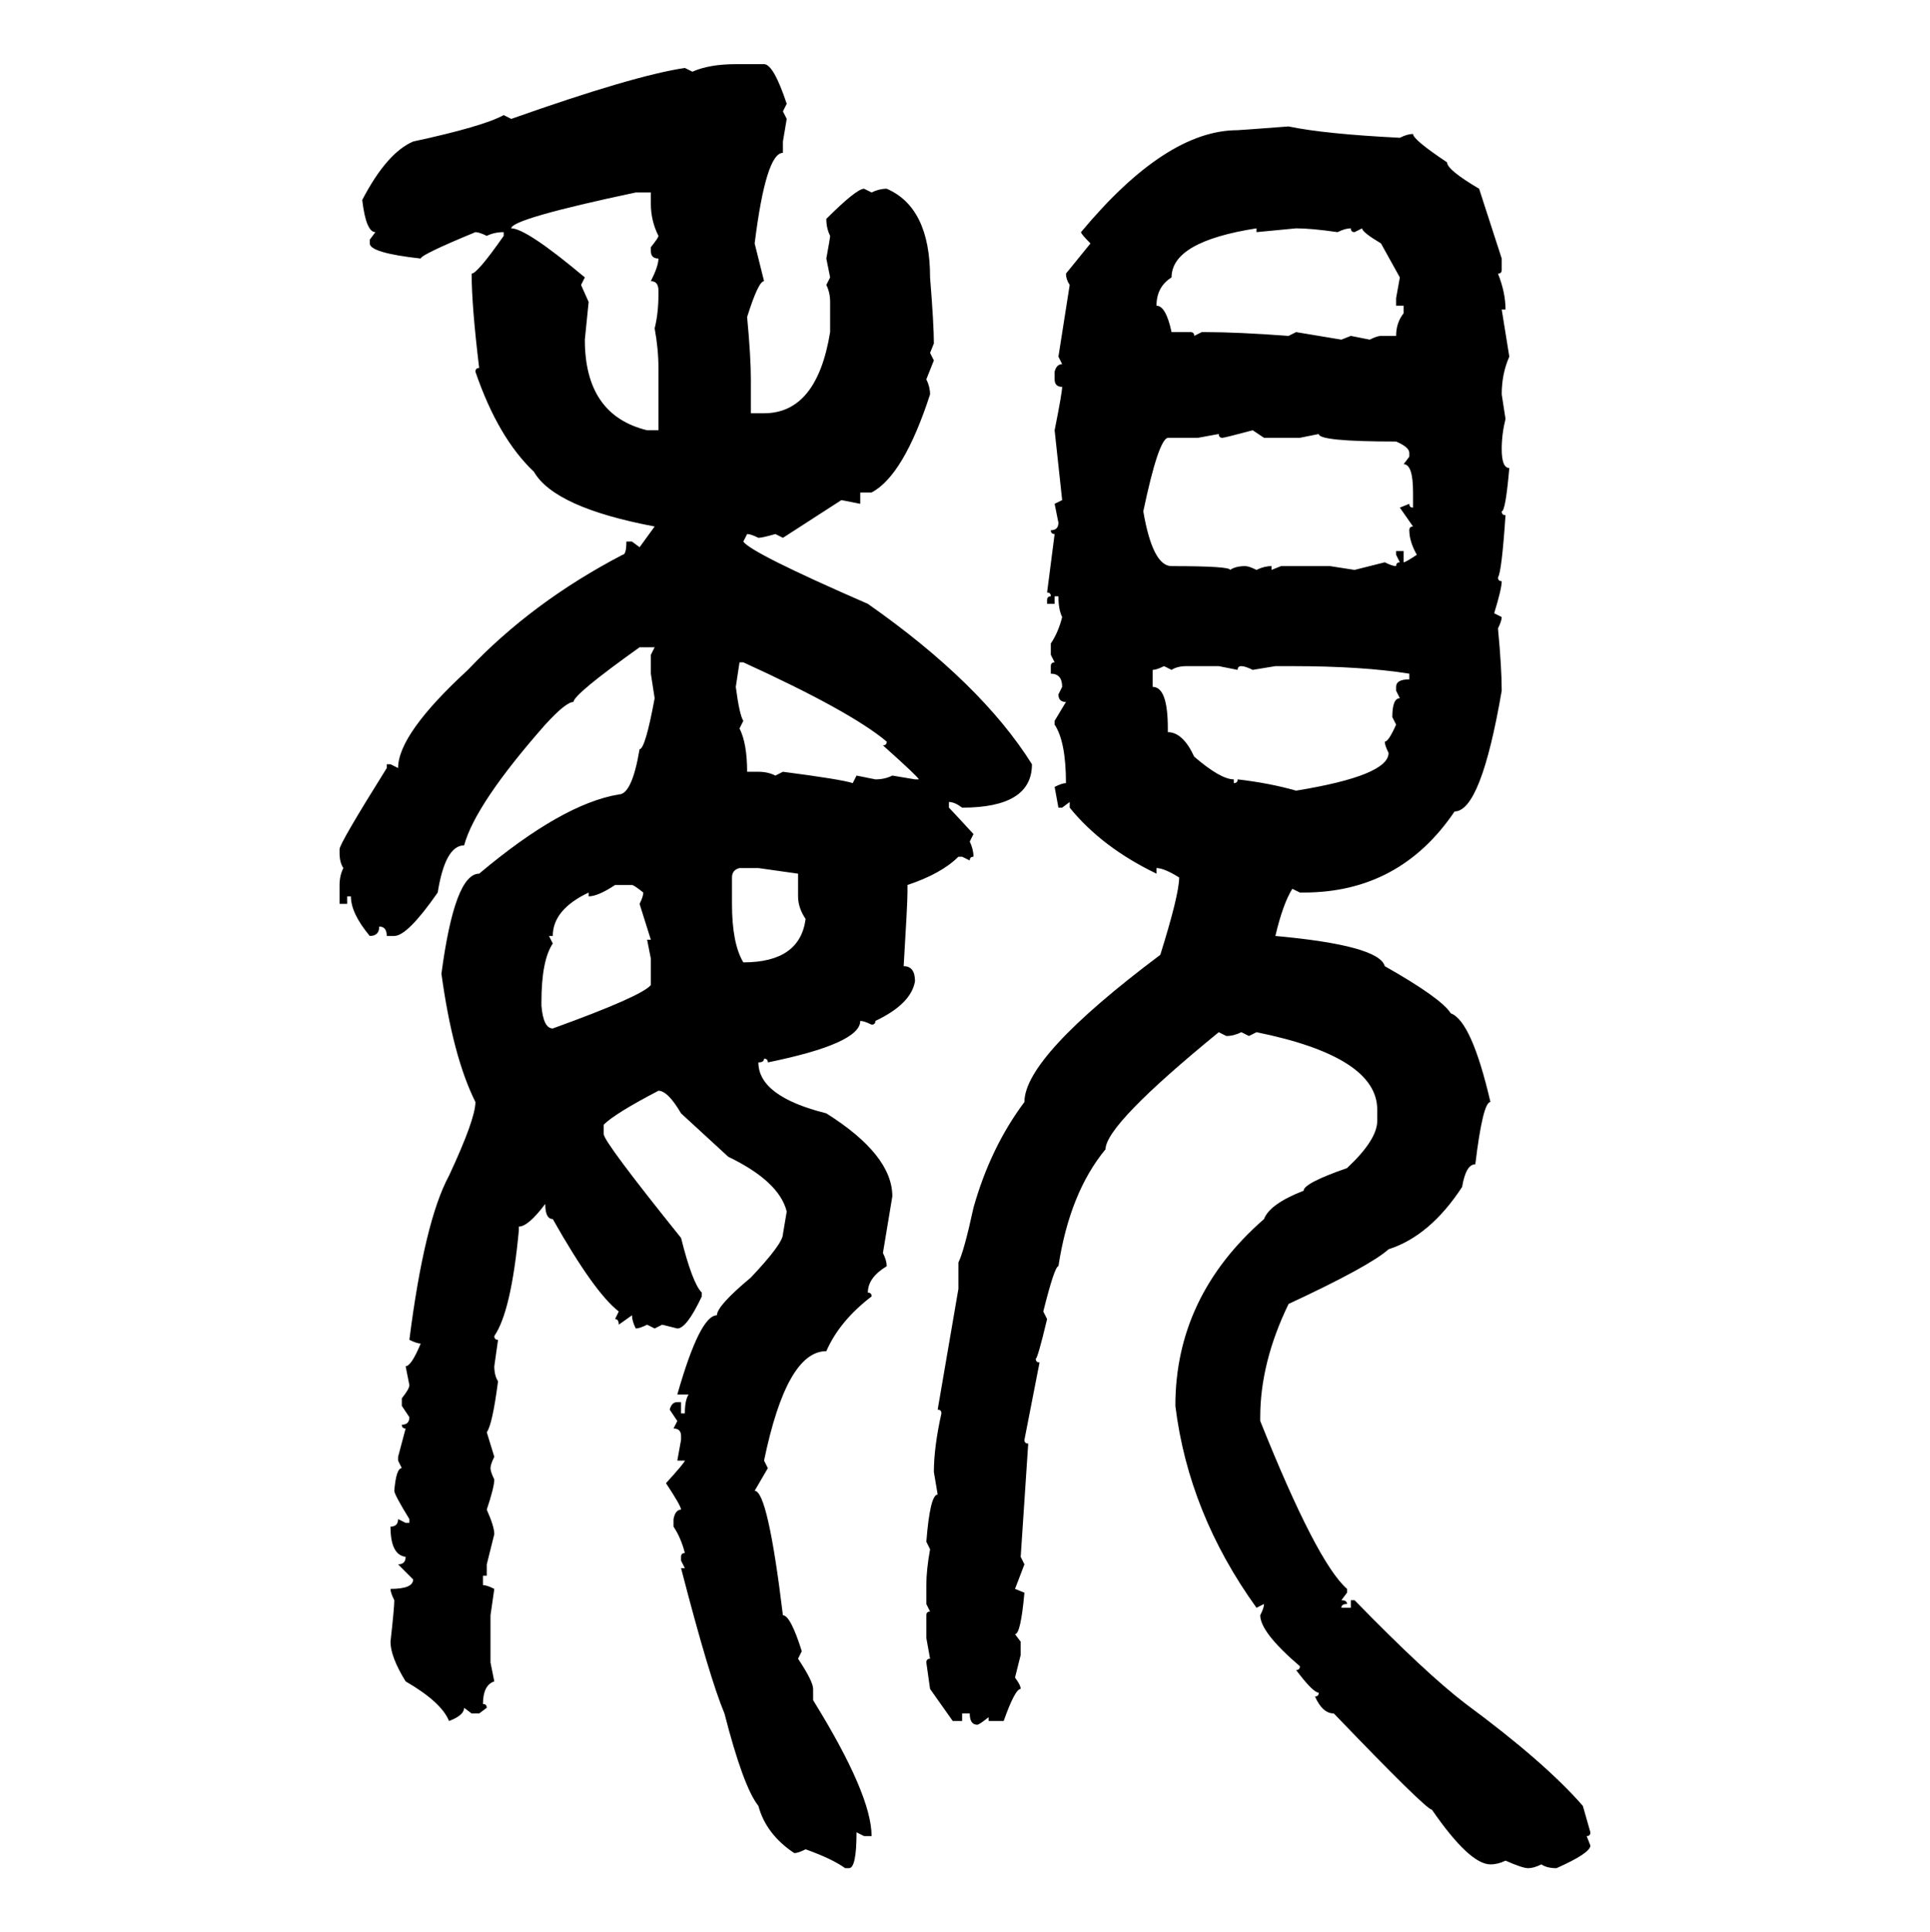 <svg xmlns="http://www.w3.org/2000/svg" xmlns:xlink="http://www.w3.org/1999/xlink" width="299.707" height="300"><path d="M114.26 9.96L114.26 9.96L118.65 9.96Q120.12 9.96 122.17 16.11L122.17 16.11L121.58 17.29L122.17 18.46L121.58 21.97L121.58 23.73Q118.95 23.73 117.19 37.79L117.19 37.79L118.65 43.65Q117.77 43.65 116.02 49.22L116.02 49.22Q116.60 55.37 116.60 58.89L116.60 58.89L116.60 64.16L118.65 64.16Q126.86 64.16 128.91 51.56L128.91 51.56L128.91 46.88Q128.91 45.41 128.32 44.24L128.32 44.24L128.91 43.07L128.32 40.14Q128.91 36.91 128.91 36.62L128.91 36.62Q128.32 35.45 128.32 33.98L128.32 33.98Q133.01 29.30 134.18 29.30L134.18 29.30L135.35 29.88Q136.52 29.30 137.70 29.30L137.70 29.30Q144.43 32.23 144.43 43.07L144.43 43.07Q145.02 50.39 145.02 53.32L145.02 53.32L144.43 54.79L145.02 55.96L143.85 58.89Q144.43 60.06 144.43 61.23L144.43 61.23Q140.33 73.83 135.35 76.46L135.35 76.46L133.59 76.46L133.59 78.22L130.66 77.64L121.58 83.50L120.41 82.91Q118.36 83.50 117.77 83.50L117.77 83.50Q116.60 82.91 116.02 82.91L116.02 82.91L115.43 84.08Q116.60 85.84 134.77 93.75L134.77 93.75Q152.34 106.05 160.25 118.65L160.25 118.65Q160.25 125.39 149.41 125.39L149.41 125.39Q148.24 124.51 147.36 124.51L147.36 124.51L147.36 125.39Q147.66 125.68 151.17 129.49L151.17 129.49L150.59 130.66Q151.17 131.84 151.17 133.01L151.17 133.01Q150.59 133.01 150.59 133.59L150.59 133.59L149.41 133.01L148.83 133.01Q146.19 135.64 140.92 137.40L140.92 137.40L140.92 138.57Q140.92 140.33 140.33 150L140.33 150Q142.09 150 142.09 152.34L142.09 152.34Q141.50 155.86 135.94 158.50L135.94 158.50Q135.94 159.08 135.35 159.08L135.35 159.08Q134.18 158.50 133.59 158.50L133.59 158.50Q133.59 162.01 119.24 164.94L119.24 164.94Q119.24 164.36 118.65 164.36L118.65 164.36Q118.65 164.94 117.77 164.94L117.77 164.94Q117.77 170.21 128.32 172.85L128.32 172.85Q138.57 179.30 138.57 185.74L138.57 185.74L137.11 194.53Q137.70 195.70 137.70 196.58L137.70 196.58Q134.77 198.34 134.77 200.68L134.77 200.68Q135.35 200.68 135.35 201.27L135.35 201.27Q130.37 205.08 128.32 209.77L128.32 209.77Q122.17 209.77 118.65 226.76L118.65 226.76L119.24 227.93L117.19 231.45Q119.24 231.45 121.58 250.78L121.58 250.78Q122.75 250.78 124.51 256.35L124.51 256.35L123.93 257.52Q126.27 261.04 126.27 262.21L126.27 262.21L126.27 263.96Q135.35 278.61 135.35 285.06L135.35 285.06L134.18 285.06L133.01 284.47Q133.01 290.04 131.84 290.04L131.84 290.04L131.25 290.04Q129.20 288.57 125.10 287.11L125.10 287.11Q123.93 287.70 123.34 287.70L123.34 287.70Q118.95 284.77 117.77 280.37L117.77 280.37Q115.43 277.44 112.50 266.02L112.50 266.02Q110.16 260.45 105.76 243.46L105.76 243.46L106.35 243.46L105.76 242.29L105.76 241.70Q105.76 241.11 106.35 241.11L106.35 241.11Q105.76 238.77 104.59 237.01L104.59 237.01L104.59 235.84Q104.88 234.38 105.76 234.38L105.76 234.38Q105.76 233.79 103.42 230.27L103.42 230.27Q106.35 227.05 106.35 226.76L106.35 226.76L105.18 226.76L105.76 223.54L105.76 222.95Q105.76 221.78 104.59 221.78L104.59 221.78L105.18 220.61L104.00 218.85Q104.30 217.68 105.18 217.68L105.18 217.68L105.76 217.68L105.76 219.43L106.35 219.43Q106.35 217.38 106.93 216.50L106.93 216.50L105.18 216.50Q108.69 204.20 111.33 204.20L111.33 204.20Q111.33 202.73 116.60 198.34L116.60 198.34Q121.58 193.07 121.58 191.60L121.58 191.60L122.17 188.09Q121.00 183.40 113.09 179.59L113.09 179.59L105.76 172.85Q103.71 169.34 102.25 169.34L102.25 169.34Q95.51 172.85 93.75 174.61L93.75 174.61L93.75 176.07Q93.75 177.25 105.76 192.19L105.76 192.19Q107.52 199.22 108.98 200.68L108.98 200.68L108.98 201.27Q106.64 206.25 105.18 206.25L105.18 206.25L102.83 205.66L101.66 206.25L100.49 205.66Q99.32 206.25 98.73 206.25L98.73 206.25Q98.14 205.08 98.14 204.20L98.14 204.20L96.09 205.66Q96.09 204.79 95.51 204.79L95.51 204.79L96.09 203.61Q92.29 200.68 85.84 189.26L85.84 189.26Q84.67 189.26 84.67 186.91L84.67 186.91Q82.03 190.43 80.57 190.43L80.57 190.43L80.57 191.02Q79.39 203.61 76.76 207.42L76.76 207.42Q76.76 208.01 77.34 208.01L77.34 208.01L76.76 212.11Q76.76 213.57 77.34 214.45L77.34 214.45Q76.46 221.19 75.59 222.36L75.59 222.36L76.76 226.17Q76.17 227.34 76.17 227.93L76.17 227.93Q76.17 228.52 76.76 229.69L76.76 229.69Q76.76 230.86 75.59 234.38L75.59 234.38Q76.76 237.01 76.76 238.18L76.76 238.18L75.59 242.87L75.59 244.63L75 244.63L75 246.09Q75.59 246.09 76.76 246.68L76.76 246.68L76.17 250.78L76.17 258.11L76.76 261.04Q75 261.62 75 264.55L75 264.55Q75.59 264.55 75.59 265.14L75.59 265.14L74.41 266.02L73.24 266.02L72.07 265.14Q72.07 266.31 69.73 267.19L69.73 267.19Q68.55 264.26 62.99 261.04L62.99 261.04Q60.64 257.23 60.64 254.88L60.64 254.88Q61.23 249.61 61.23 248.44L61.23 248.44Q60.64 247.27 60.64 246.68L60.64 246.68Q64.16 246.68 64.16 245.21L64.16 245.21L61.82 242.87Q62.99 242.87 62.99 241.70L62.99 241.70Q60.64 241.41 60.64 237.01L60.64 237.01Q61.82 237.01 61.82 235.84L61.82 235.84L62.99 236.43L63.57 236.43L63.57 235.84Q61.23 232.03 61.23 231.45L61.23 231.45Q61.52 227.93 62.40 227.93L62.40 227.93L61.82 226.76L61.82 226.17L62.99 221.78Q62.40 221.78 62.40 221.19L62.40 221.19Q63.57 221.19 63.57 220.02L63.57 220.02L62.40 218.26L62.40 217.09Q63.57 215.63 63.57 215.04L63.57 215.04L62.99 212.11Q63.87 212.11 65.33 208.59L65.33 208.59Q64.75 208.59 63.57 208.01L63.57 208.01Q65.92 189.55 69.73 182.52L69.73 182.52Q73.83 173.73 73.83 171.09L73.83 171.09Q70.31 164.06 68.55 151.17L68.55 151.17Q70.61 135.64 74.41 135.64L74.41 135.64Q87.30 124.80 96.09 123.34L96.09 123.34Q98.14 123.34 99.32 116.31L99.32 116.31Q100.20 116.31 101.66 108.40L101.66 108.40L101.07 104.59L101.07 101.66L101.66 100.49L99.32 100.49Q89.06 107.81 89.06 108.98L89.06 108.98Q87.89 108.98 84.67 112.50L84.67 112.50Q73.83 124.80 72.07 131.25L72.07 131.25Q69.14 131.25 67.97 138.57L67.97 138.57Q63.28 145.31 61.23 145.31L61.23 145.31L60.06 145.31Q60.06 143.85 58.89 143.85L58.89 143.85Q58.89 145.31 57.42 145.31L57.42 145.31Q54.49 141.80 54.49 139.16L54.49 139.16L53.91 139.16L53.91 140.33L52.73 140.33L52.73 137.40Q52.73 135.94 53.32 134.77L53.32 134.77Q52.73 133.89 52.73 132.42L52.73 132.42L52.73 131.84Q52.73 130.96 60.06 119.24L60.06 119.24L60.06 118.65L60.64 118.65L61.82 119.24Q61.82 113.96 72.66 104.00L72.66 104.00Q82.62 93.46 96.68 86.13L96.68 86.13Q97.27 86.13 97.27 84.08L97.27 84.08L98.14 84.08L99.32 84.96L101.66 81.74Q86.13 78.81 82.91 73.24L82.91 73.24Q77.34 67.97 73.83 57.71L73.83 57.71Q73.83 57.13 74.41 57.13L74.41 57.13Q73.24 47.46 73.24 42.48L73.24 42.48Q74.12 42.48 78.22 36.62L78.22 36.62L78.22 36.04Q76.76 36.04 75.59 36.62L75.59 36.62Q74.41 36.04 73.83 36.04L73.83 36.04Q65.33 39.55 65.33 40.14L65.33 40.14Q57.42 39.26 57.42 37.79L57.42 37.79L57.42 37.21L58.30 36.04Q56.84 36.04 56.25 31.05L56.25 31.05Q60.06 23.73 64.16 21.97L64.16 21.97Q75 19.63 78.22 17.87L78.22 17.87L79.39 18.46Q98.44 11.72 106.35 10.55L106.35 10.55L107.52 11.13Q110.16 9.96 114.26 9.96ZM200.10 19.63L200.10 19.63Q205.66 20.80 217.38 21.39L217.38 21.39Q218.55 20.80 219.43 20.80L219.43 20.80Q219.43 21.68 224.71 25.20L224.71 25.20Q224.71 26.37 229.69 29.30L229.69 29.30L233.20 40.14L233.20 41.89Q233.20 42.48 232.62 42.48L232.62 42.48Q233.79 45.41 233.79 48.05L233.79 48.05L233.20 48.05L234.38 55.37Q233.20 58.01 233.20 61.23L233.20 61.23L233.79 65.04Q233.20 67.38 233.20 69.73L233.20 69.73Q233.20 72.66 234.38 72.66L234.38 72.66Q233.79 79.39 233.20 79.39L233.20 79.39Q233.20 79.98 233.79 79.98L233.79 79.98Q233.20 88.77 232.62 89.65L232.62 89.65Q232.62 90.23 233.20 90.23L233.20 90.23Q233.20 91.41 232.03 95.21L232.03 95.21L233.20 95.80Q233.20 96.39 232.62 97.56L232.62 97.56Q233.20 103.71 233.20 107.23L233.20 107.23Q229.98 125.98 225.88 125.98L225.88 125.98Q217.38 138.57 202.44 138.57L202.44 138.57L201.86 138.57L200.68 137.99Q199.22 140.33 198.05 145.31L198.05 145.31Q214.16 146.78 215.04 150L215.04 150Q223.83 154.98 225.29 157.32L225.29 157.32Q228.52 158.50 231.45 171.09L231.45 171.09Q230.27 171.09 229.10 180.76L229.10 180.76Q227.64 180.76 227.05 184.28L227.05 184.28Q222.07 191.89 215.63 193.95L215.63 193.95Q212.70 196.58 200.10 202.44L200.10 202.44Q195.70 211.52 195.70 220.02L195.70 220.02L195.70 220.61Q204.49 242.58 209.18 246.68L209.18 246.68L209.18 247.27L208.30 248.44Q209.18 248.44 209.18 249.02L209.18 249.02Q208.30 249.02 208.30 249.61L208.30 249.61L209.77 249.61L209.77 248.44L210.35 248.44Q221.48 259.86 227.64 264.55L227.64 264.55Q239.94 273.63 245.80 280.37L245.80 280.37L246.97 284.47Q246.97 285.06 246.39 285.06L246.39 285.06L246.97 286.52Q246.97 287.70 241.70 290.04L241.70 290.04Q240.23 290.04 239.36 289.45L239.36 289.45Q238.18 290.04 237.30 290.04L237.30 290.04Q236.43 290.04 233.79 288.87L233.79 288.87Q232.62 289.45 231.45 289.45L231.45 289.45Q228.22 289.45 222.36 280.96L222.36 280.96Q221.48 280.96 207.13 266.02L207.13 266.02Q205.37 266.02 204.20 263.38L204.20 263.38Q204.79 263.38 204.79 262.79L204.79 262.79Q203.91 262.79 201.27 259.28L201.27 259.28Q201.86 259.28 201.86 258.69L201.86 258.69Q195.70 253.42 195.70 250.78L195.70 250.78Q196.29 249.61 196.29 249.02L196.29 249.02L195.12 249.61Q184.57 234.96 182.52 218.26L182.52 218.26Q182.52 201.27 196.29 189.26L196.29 189.26Q197.17 186.91 202.44 184.86L202.44 184.86Q202.44 183.69 209.18 181.35L209.18 181.35Q213.87 176.95 213.87 174.02L213.87 174.02L213.87 172.27Q213.87 164.06 195.12 160.25L195.12 160.25L193.95 160.84L192.77 160.25Q191.60 160.84 190.43 160.84L190.43 160.84L189.26 160.25Q171.68 174.61 171.68 178.42L171.68 178.42Q166.11 185.16 164.36 196.58L164.36 196.58Q163.77 196.58 162.01 203.61L162.01 203.61L162.60 204.79Q161.13 210.94 160.84 210.94L160.84 210.94Q160.84 211.52 161.43 211.52L161.43 211.52L159.08 223.54Q159.08 224.12 159.67 224.12L159.67 224.12L158.50 241.70L159.08 242.87L157.62 246.68L159.08 247.27Q158.50 253.71 157.62 253.71L157.62 253.71L158.50 254.88L158.50 256.93L157.62 260.45Q158.50 261.62 158.50 262.21L158.50 262.21Q157.62 262.21 155.86 267.19L155.86 267.19L153.52 267.19L153.52 266.60Q152.05 267.77 151.76 267.77L151.76 267.77Q150.59 267.77 150.59 266.02L150.59 266.02L149.41 266.02L149.41 267.19L147.95 267.19L144.43 262.21L143.85 258.11Q143.85 257.52 144.43 257.52L144.43 257.52L143.85 254.30L143.85 250.78Q143.85 250.20 144.43 250.20L144.43 250.20L143.85 249.02L143.85 246.09Q143.85 243.75 144.43 240.53L144.43 240.53L143.85 239.36Q144.43 232.03 145.61 232.03L145.61 232.03L145.02 228.52Q145.02 224.71 146.19 219.43L146.19 219.43Q146.19 218.85 145.61 218.85L145.61 218.85L148.83 200.10L148.83 196.00Q149.71 194.24 151.17 187.50L151.17 187.50Q153.81 178.13 159.08 171.09L159.08 171.09Q159.08 164.06 180.18 148.24L180.18 148.24Q183.11 138.87 183.11 136.23L183.11 136.23Q180.76 134.77 179.59 134.77L179.59 134.77L179.59 135.64Q171.09 131.54 166.11 125.39L166.11 125.39L166.11 124.51L164.94 125.39L164.36 125.39L163.77 122.17Q164.94 121.58 165.53 121.58L165.53 121.58Q165.53 115.14 163.77 112.50L163.77 112.50L163.77 111.91L165.53 108.98Q164.36 108.98 164.36 107.81L164.36 107.81L164.94 106.64Q164.94 104.59 163.18 104.59L163.18 104.59L163.18 103.42Q163.18 102.83 163.77 102.83L163.77 102.83L163.18 101.66L163.18 99.90Q164.36 98.14 164.94 95.80L164.94 95.80Q164.36 94.63 164.36 92.58L164.36 92.58L163.77 92.58L163.77 93.75L162.60 93.75L162.60 93.16Q162.60 92.58 163.18 92.58L163.18 92.58Q163.18 91.99 162.60 91.99L162.60 91.99L163.77 82.91Q163.18 82.91 163.18 82.32L163.18 82.32Q164.36 82.32 164.36 81.15L164.36 81.15L163.77 78.22L164.94 77.64L163.77 66.80Q164.94 60.94 164.94 60.06L164.94 60.06Q163.77 60.06 163.77 58.89L163.77 58.89L163.77 57.71Q164.06 56.54 164.94 56.54L164.94 56.54L164.36 55.37L166.11 44.24Q165.53 43.36 165.53 42.48L165.53 42.48L169.34 37.79Q167.87 36.33 167.87 36.04L167.87 36.04Q181.05 20.21 192.19 20.21L192.19 20.21Q192.48 20.21 200.10 19.63ZM79.39 35.45L79.39 35.45Q81.74 35.45 90.82 43.07L90.82 43.07L90.23 44.24L91.41 46.88L90.82 52.73Q90.82 64.45 100.49 66.80L100.49 66.80L102.25 66.80L102.25 57.13Q102.25 54.20 101.66 50.98L101.66 50.98Q102.25 48.63 102.25 45.70L102.25 45.70L102.25 45.12Q102.25 43.65 101.07 43.65L101.07 43.65Q102.25 41.31 102.25 40.14L102.25 40.14Q101.07 40.14 101.07 38.96L101.07 38.96L101.07 38.38Q102.25 36.91 102.25 36.62L102.25 36.62Q101.07 34.28 101.07 31.64L101.07 31.64L101.07 29.88L98.73 29.88Q79.39 33.98 79.39 35.45ZM179.59 47.46L179.59 47.46Q181.05 47.46 181.93 51.56L181.93 51.56L184.86 51.56Q185.45 51.56 185.45 52.15L185.45 52.15L186.62 51.56L187.21 51.56Q192.19 51.56 200.10 52.15L200.10 52.15L201.27 51.56L208.30 52.73L209.77 52.15L212.70 52.73Q213.87 52.15 214.45 52.15L214.45 52.15L216.80 52.15Q216.80 50.10 217.97 48.63L217.97 48.63L217.97 47.46L216.80 47.46L216.80 46.29L217.38 43.07L214.45 37.79Q211.52 36.04 211.52 35.45L211.52 35.45L210.35 36.04Q209.77 36.04 209.77 35.45L209.77 35.45Q208.89 35.45 207.71 36.04L207.71 36.04Q203.61 35.45 201.27 35.45L201.27 35.45L195.12 36.04L195.12 35.45Q181.93 37.50 181.93 43.07L181.93 43.07Q179.59 44.53 179.59 47.46ZM189.84 67.97L189.84 67.97Q189.26 67.97 189.26 67.38L189.26 67.38L186.04 67.97L181.35 67.97Q179.88 68.26 177.54 79.39L177.54 79.39Q179.00 87.89 181.93 87.89L181.93 87.89Q191.02 87.89 191.02 88.48L191.02 88.48Q191.89 87.89 193.36 87.89L193.36 87.89Q193.95 87.89 195.12 88.48L195.12 88.48Q196.29 87.89 197.46 87.89L197.46 87.89L197.46 88.48L198.93 87.89L206.54 87.89L210.35 88.48L215.04 87.30Q216.21 87.89 216.80 87.89L216.80 87.89Q216.80 87.30 217.38 87.30L217.38 87.30L216.80 86.13L216.80 85.55L217.97 85.55L217.97 87.30Q218.26 87.30 220.02 86.13L220.02 86.13Q218.85 84.08 218.85 82.32L218.85 82.32Q218.85 81.74 219.43 81.74L219.43 81.74L217.38 78.81L218.85 78.22Q218.85 78.81 219.43 78.81L219.43 78.81L219.43 76.46Q219.43 72.07 217.97 72.07L217.97 72.07L218.85 70.90L218.85 70.31Q218.85 69.43 216.80 68.55L216.80 68.55Q204.79 68.55 204.79 67.38L204.79 67.38L201.86 67.97L196.29 67.97L194.53 66.80Q190.14 67.97 189.84 67.97ZM115.43 102.83L114.84 102.83L114.26 106.64Q114.84 111.04 115.43 111.91L115.43 111.91L114.84 113.09Q116.02 115.43 116.02 119.82L116.02 119.82L117.77 119.82Q119.24 119.82 120.41 120.41L120.41 120.41L121.58 119.82Q130.66 121.00 132.42 121.58L132.42 121.58L133.01 120.41L135.94 121.00Q137.40 121.00 138.57 120.41L138.57 120.41L142.09 121.00L142.68 121.00Q142.68 120.70 137.11 115.72L137.11 115.72Q137.70 115.72 137.70 115.14L137.70 115.14Q132.13 110.45 115.43 102.83L115.43 102.83ZM179.00 104.00L179.00 104.00L179.00 106.64Q181.35 106.64 181.35 113.09L181.35 113.09L181.35 113.67Q183.69 113.67 185.45 117.48L185.45 117.48Q189.55 121.00 191.60 121.00L191.60 121.00L191.60 121.58Q192.19 121.58 192.19 121.00L192.19 121.00Q197.17 121.58 201.27 122.75L201.27 122.75Q215.63 120.41 215.63 116.89L215.63 116.89Q215.04 115.72 215.04 115.14L215.04 115.14Q215.63 115.14 216.80 112.50L216.80 112.50L216.21 111.33Q216.21 108.40 217.38 108.40L217.38 108.40L216.80 107.23L216.80 106.64Q216.80 105.47 218.85 105.47L218.85 105.47L218.85 104.59Q211.52 103.42 200.68 103.42L200.68 103.42L198.05 103.42L194.53 104.00Q193.36 103.42 192.77 103.42L192.77 103.42Q192.19 103.42 192.19 104.00L192.19 104.00L189.26 103.42L184.28 103.42Q182.81 103.42 181.93 104.00L181.93 104.00L180.76 103.42Q179.59 104.00 179.00 104.00ZM113.67 136.23L113.67 136.23L113.67 140.33Q113.67 146.48 115.43 149.41L115.43 149.41Q124.22 149.41 125.10 142.68L125.10 142.68Q123.93 140.92 123.93 139.16L123.93 139.16L123.93 135.64L117.77 134.77L114.84 134.77Q113.67 135.06 113.67 136.23ZM91.41 139.16L91.41 139.16L91.41 138.57Q85.84 141.21 85.84 145.31L85.84 145.31L85.25 145.31L85.84 146.48Q84.08 149.12 84.08 155.57L84.08 155.57L84.08 156.15Q84.38 159.67 85.84 159.67L85.84 159.67Q99.61 154.69 101.07 152.93L101.07 152.93L101.07 148.83L100.49 145.90L101.07 145.90L99.32 140.33Q99.90 139.16 99.90 138.57L99.90 138.57Q98.44 137.40 98.14 137.40L98.14 137.40L95.51 137.40Q92.87 139.16 91.41 139.16Z"/></svg>